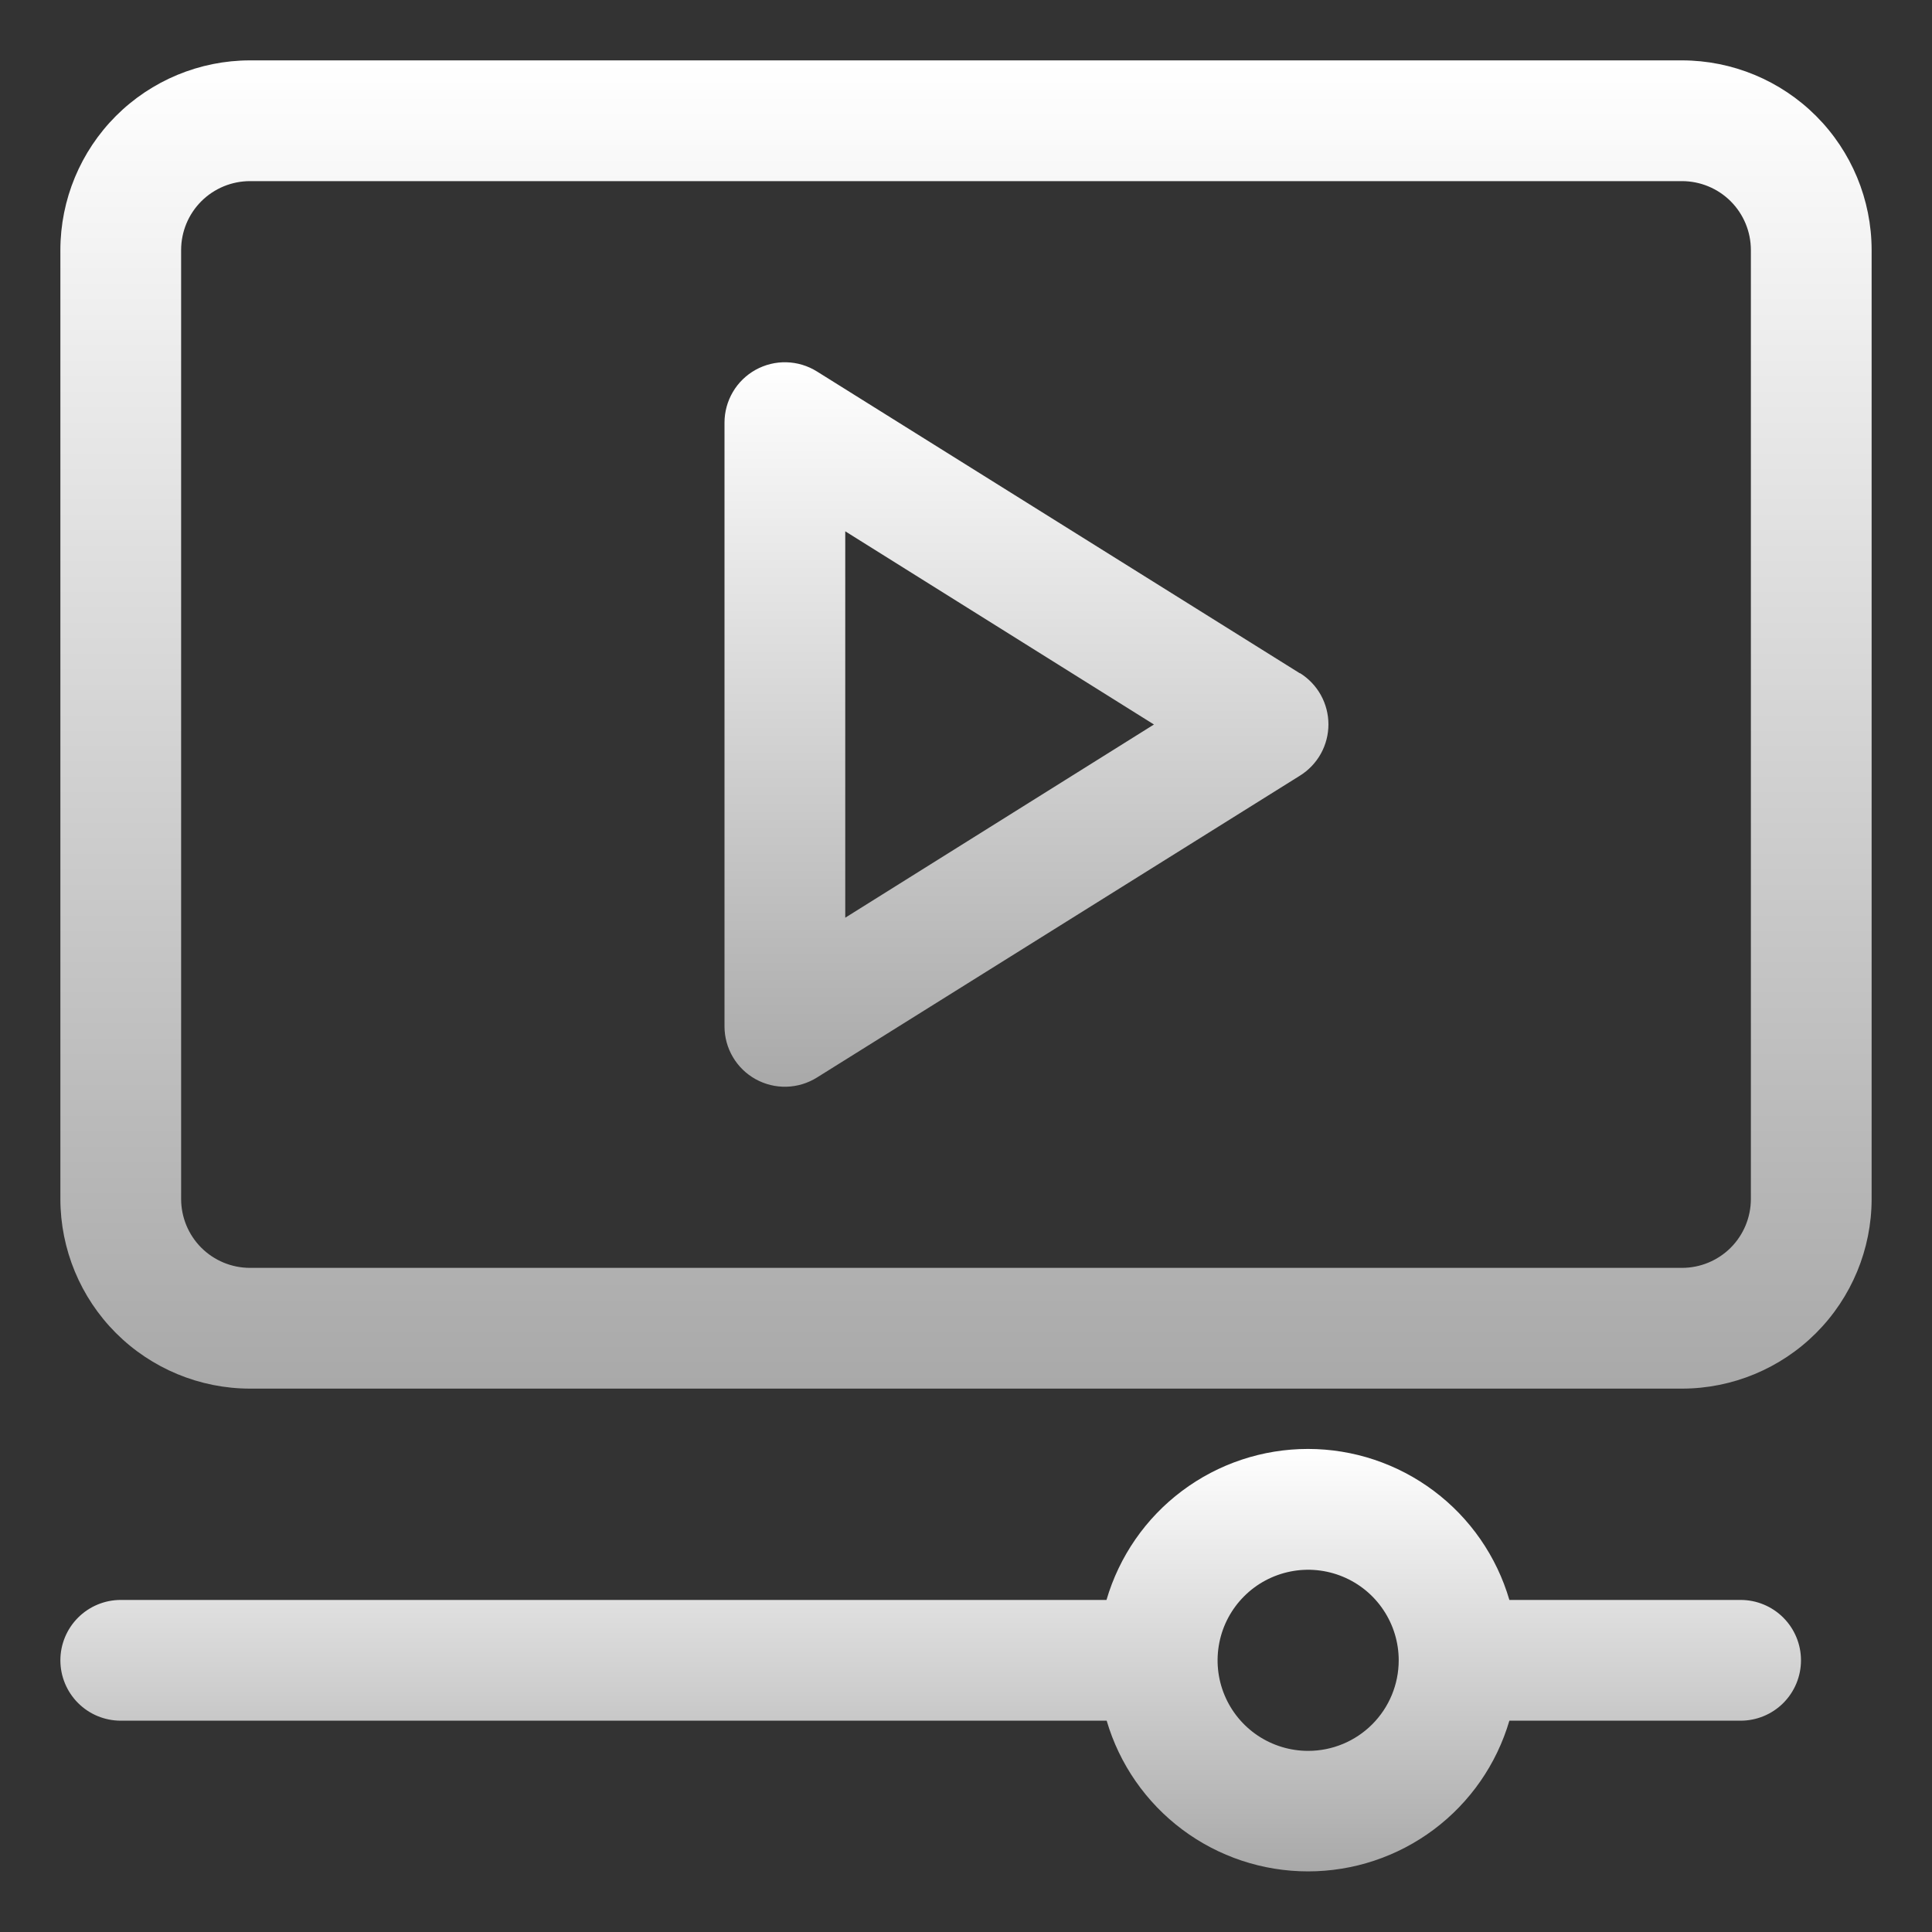 <svg xmlns="http://www.w3.org/2000/svg" width="64" height="64" viewBox="0 0 64 64" fill="none"><rect x="0" y="0" width="64" height="64" fill="#333333" stroke="none"/><path d="M57.666 53H50C49.578 51.557 48.7 50.289 47.497 49.388C46.294 48.486 44.831 47.998 43.327 47.998C41.823 47.998 40.36 48.486 39.157 49.388C37.954 50.289 37.076 51.557 36.654 53H4C3.47 53 2.961 53.211 2.586 53.586C2.211 53.961 2 54.47 2 55C2 55.531 2.211 56.039 2.586 56.415C2.961 56.79 3.47 57 4 57H36.66C37.083 58.441 37.962 59.706 39.164 60.606C40.367 61.506 41.828 61.992 43.33 61.992C44.832 61.992 46.293 61.506 47.496 60.606C48.698 59.706 49.577 58.441 50 57H57.66C58.19 57 58.699 56.79 59.074 56.415C59.449 56.039 59.66 55.531 59.66 55C59.66 54.47 59.449 53.961 59.074 53.586C58.699 53.211 58.19 53 57.66 53H57.666ZM43.334 58C42.741 58 42.161 57.824 41.667 57.495C41.174 57.165 40.789 56.697 40.562 56.148C40.335 55.6 40.276 54.997 40.392 54.415C40.507 53.833 40.793 53.299 41.213 52.879C41.632 52.459 42.167 52.174 42.749 52.058C43.331 51.942 43.934 52.002 44.482 52.229C45.03 52.456 45.499 52.84 45.828 53.334C46.158 53.827 46.334 54.407 46.334 55C46.334 55.796 46.018 56.559 45.455 57.122C44.893 57.684 44.13 58 43.334 58Z" fill="url(#paint0_linear_40188_265)"></path><path d="M55.72 2H8.28C6.615 2.002 5.019 2.664 3.841 3.841C2.664 5.019 2.002 6.615 2 8.28V39.72C2.002 41.385 2.664 42.981 3.841 44.159C5.019 45.336 6.615 45.998 8.28 46H55.72C57.385 45.998 58.981 45.336 60.159 44.159C61.336 42.981 61.998 41.385 62 39.72V8.28C61.998 6.615 61.336 5.019 60.159 3.841C58.981 2.664 57.385 2.002 55.72 2ZM58 39.72C57.999 40.325 57.759 40.904 57.332 41.332C56.904 41.759 56.325 41.999 55.72 42H8.28C7.675 41.999 7.096 41.759 6.668 41.332C6.241 40.904 6.001 40.325 6 39.72V8.28C6.001 7.675 6.241 7.096 6.668 6.668C7.096 6.241 7.675 6.001 8.28 6H55.72C56.325 6.001 56.904 6.241 57.332 6.668C57.759 7.096 57.999 7.675 58 8.28V39.72Z" fill="url(#paint1_linear_40188_265)"></path><path d="M43.06 22.304L27.06 12.304C26.757 12.115 26.409 12.01 26.052 12.001C25.696 11.991 25.343 12.078 25.03 12.251C24.718 12.424 24.458 12.677 24.277 12.985C24.096 13.293 24 13.643 24 14V34C24 34.357 24.096 34.708 24.277 35.015C24.458 35.323 24.718 35.576 25.03 35.749C25.343 35.922 25.696 36.009 26.052 35.999C26.409 35.99 26.757 35.885 27.06 35.696L43.06 25.696C43.349 25.517 43.588 25.266 43.754 24.969C43.919 24.671 44.006 24.337 44.006 23.996C44.006 23.655 43.919 23.321 43.754 23.023C43.588 22.726 43.349 22.475 43.06 22.296V22.304ZM28 30.4V17.6L38.226 24L28 30.4Z" fill="url(#paint2_linear_40188_265)"></path><defs><linearGradient id="paint0_linear_40188_265" x1="30.83" y1="47.998" x2="30.83" y2="64.558" gradientUnits="userSpaceOnUse"><stop stop-color="white"></stop><stop offset="1" stop-color="#999999"></stop></linearGradient><linearGradient id="paint1_linear_40188_265" x1="32" y1="2" x2="32" y2="54.067" gradientUnits="userSpaceOnUse"><stop stop-color="white"></stop><stop offset="1" stop-color="#999999"></stop></linearGradient><linearGradient id="paint2_linear_40188_265" x1="34.003" y1="12" x2="34.003" y2="40.4" gradientUnits="userSpaceOnUse"><stop stop-color="white"></stop><stop offset="1" stop-color="#999999"></stop></linearGradient></defs></svg>